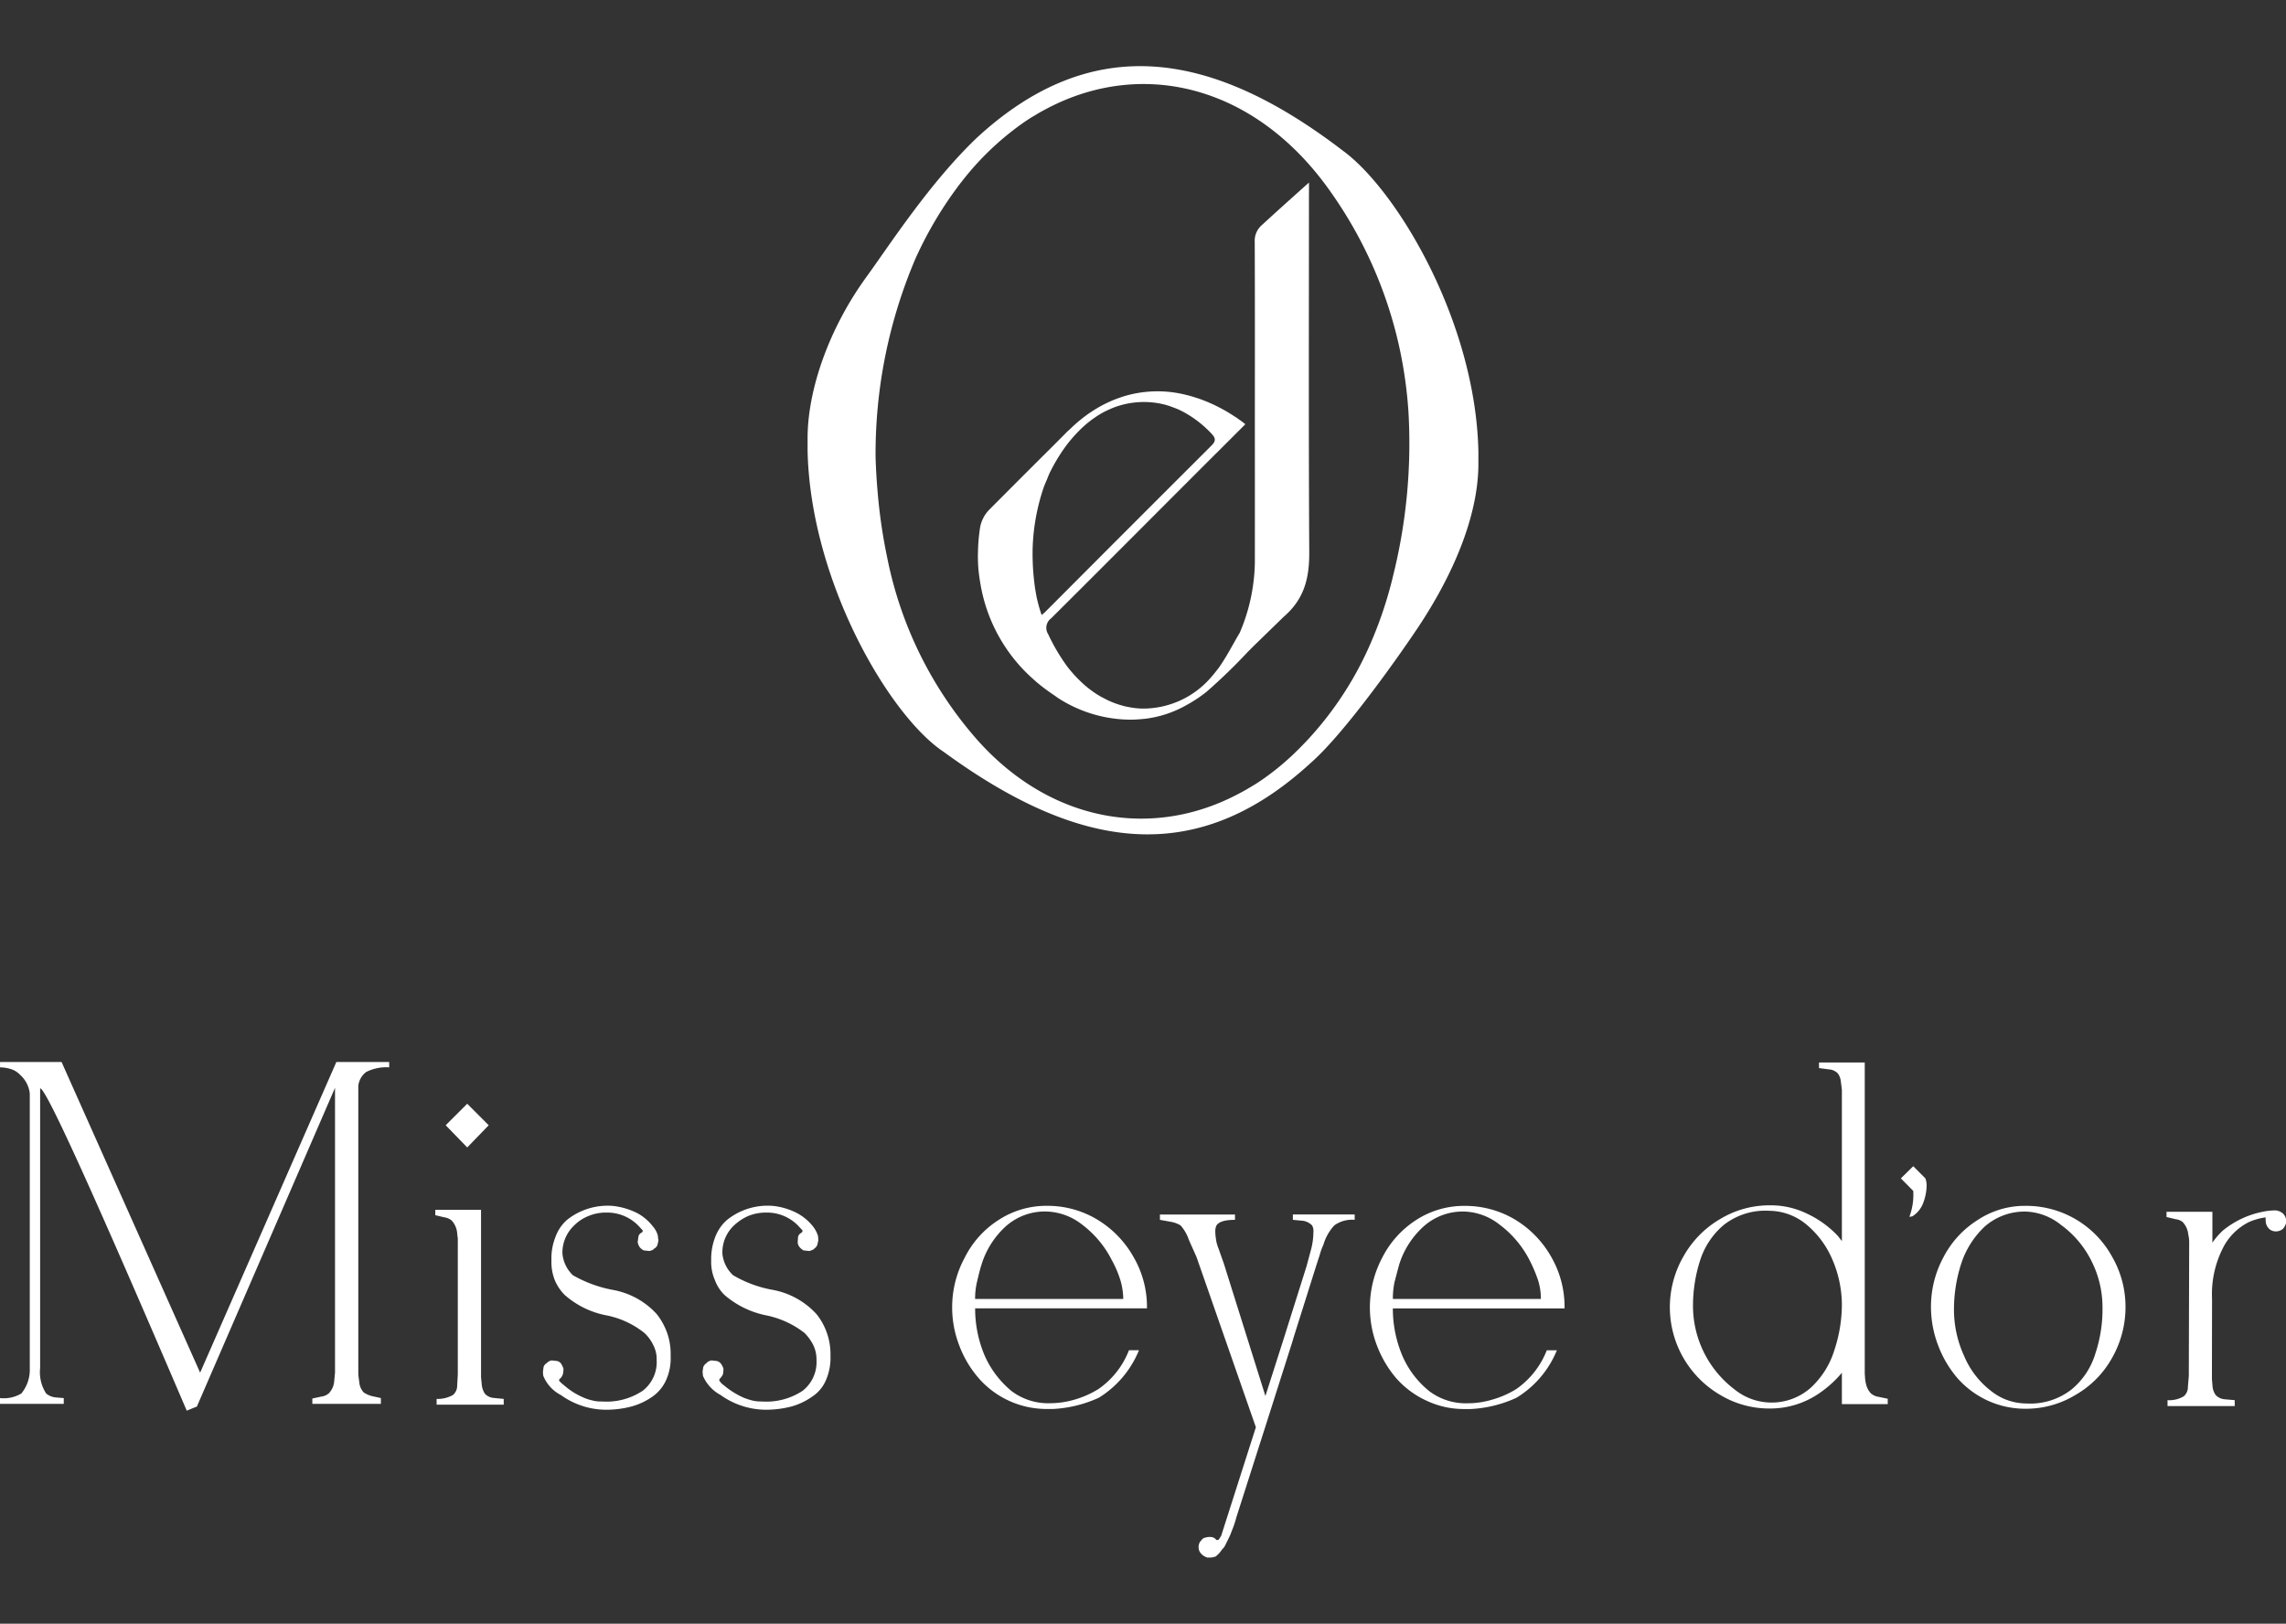 <svg xmlns="http://www.w3.org/2000/svg" xmlns:xlink="http://www.w3.org/1999/xlink" width="214" height="152" viewBox="0 0 214 152">
  <rect x="0" y="0" width="214" height="152" fill="#333333" stroke="none"/>
  <defs>
    <clipPath id="clip-img_footerLogo.svg">
      <rect width="214" height="152"/>
    </clipPath>
  </defs>
  <g id="img_footerLogo.svg" data-name="img/footerLogo.svg" clip-path="url(#clip-img_footerLogo.svg)">
    <g id="グループ_415" data-name="グループ 415" transform="translate(-964.314 -144.571)">
      <g id="グループ_413" data-name="グループ 413" transform="translate(1039.916 150.764)">
        <path id="パス_2030" data-name="パス 2030" d="M1082.869,186.822c-.263-12.186-7.667-24.51-12.717-28.168-12.208-9.343-23.382-11.176-34.21-1.207-4.432,4.213-8.3,10.219-10.317,12.986-3.621,4.965-5.591,10.771-5.552,15.312,0,.342,0,.683,0,1.03.266,12.186,7.628,24.773,12.719,28.164,12.569,9.185,23.57,11,34.4,1.033,3.322-2.911,8.73-10.7,10.125-12.813,3.55-5.376,5.592-10.771,5.552-15.31v-1.028m-8.024,11.819a38.024,38.024,0,0,1-2.093,6.213,31.913,31.913,0,0,1-4.332,7.193,30.971,30.971,0,0,1-2.85,3.113c-.05.05-.1.1-.155.148-.526.489-1.06.95-1.608,1.38-.046.039-.1.075-.144.111-.533.415-1.074.8-1.625,1.152-.137.087-.277.167-.418.252-.35.213-.7.415-1.055.6-8.256,4.461-17.888,2.682-24.716-5.091a36.624,36.624,0,0,1-8.321-16.932,50.292,50.292,0,0,1-.907-6.256q-.136-1.584-.184-3.189a46.567,46.567,0,0,1,3.754-18.6,36.214,36.214,0,0,1,3.471-6.039c.281-.385.561-.778.861-1.152a26.8,26.8,0,0,1,4.613-4.641,1.743,1.743,0,0,1,.147-.113c.529-.411,1.07-.8,1.622-1.15.135-.089.277-.169.418-.252.35-.212.7-.418,1.055-.6,9.016-4.817,19.711-2.241,26.733,7.848a40.03,40.03,0,0,1,6.3,14.184,40.93,40.93,0,0,1,.907,6.244,51.248,51.248,0,0,1-1.476,15.577" transform="translate(-1020.074 -150.764)" fill="#fff"/>
        <path id="パス_2031" data-name="パス 2031" d="M1062.827,159.805V158.8s-3.017,2.689-4.419,3.989a1.931,1.931,0,0,0-.659,1.576c.022,5.552.015,11.1.011,16.661,0,.3.007,9.247,0,13.351a17.341,17.341,0,0,1-1.415,6.569c-.66,1.106-1.243,2.276-1.989,3.315-.221.277-.433.561-.678.832a8.4,8.4,0,0,1-6.547,2.948.957.957,0,0,1-.111-.008c-.2-.007-.4-.028-.6-.054-.141-.018-.278-.042-.419-.068-.1-.022-.209-.039-.317-.061-.211-.05-.424-.113-.637-.176-.043-.015-.087-.026-.126-.041-.237-.079-.472-.169-.7-.27-.037-.015-.069-.028-.1-.043-.183-.083-.367-.18-.548-.274-.1-.054-.2-.1-.3-.159-.054-.033-.108-.072-.167-.1a9.869,9.869,0,0,1-1.311-.969,12.879,12.879,0,0,1-1.563-1.665,18.117,18.117,0,0,1-1.82-3.076,1.1,1.1,0,0,1,.276-1.481c5.135-5.106,10.241-10.245,15.365-15.362.051-.05.1-.1.156-.148l.515-.519,2.147-2.144,0,0c-.126-.1-.248-.2-.37-.287a.409.409,0,0,1-.047-.037c-.029-.022-.058-.039-.087-.057-.094-.069-.191-.137-.274-.2s-.137-.083-.2-.126c-.26-.172-.523-.339-.782-.489-.058-.037-.115-.069-.174-.1-.283-.159-.565-.306-.85-.446-.089-.043-.176-.087-.266-.126-.224-.1-.443-.2-.667-.289-.176-.068-.354-.141-.53-.2-.118-.043-.237-.083-.356-.118-.278-.091-.559-.178-.835-.245a.138.138,0,0,0-.036-.007,10.868,10.868,0,0,0-6.1.176c-.065.022-.126.046-.191.068-.237.08-.475.174-.709.271-.133.057-.267.118-.4.18-.17.079-.335.161-.5.248s-.338.183-.507.285c-.145.087-.285.172-.43.267s-.309.2-.464.313c-.188.137-.376.274-.559.422l-.239.194c-.27.228-.54.465-.8.724-.015.015-.033.033-.05.047-.108.1-.221.187-.325.3-.485.494-.976.983-1.466,1.474-2.567,2.548-5.7,5.7-5.7,5.7a3.191,3.191,0,0,0-.951,1.943,16.873,16.873,0,0,0-.167,2.183c0,.043-.007.091-.007.137,0,.426.011.847.043,1.272,0,.061.015.123.018.187.044.473.115.941.2,1.41a15.278,15.278,0,0,0,4.973,8.835c.068.061.137.119.2.18q.606.519,1.276.987c.137.094.27.191.411.281.165.113.313.235.487.339a12.588,12.588,0,0,0,6.872,1.961c.241-.007.483-.022.724-.043.137-.011.27-.022.407-.035a10.361,10.361,0,0,0,3.967-1.315c.148-.084.3-.163.443-.254s.274-.168.411-.259c.328-.216.652-.443.969-.7a52.243,52.243,0,0,0,3.884-3.758c.2-.2.361-.357.5-.5l2.835-2.759c1.986-1.708,2.422-3.708,2.4-6.147-.065-11.164-.028-22.327-.028-33.49M1037.8,199.286a14.686,14.686,0,0,1-.424-1.477l-.011-.043c-.052-.22-.084-.443-.124-.663-.083-.433-.126-.869-.176-1.3a22.767,22.767,0,0,1-.108-2.737,19.522,19.522,0,0,1,1.039-5.737c.089-.245.194-.487.3-.725.08-.2.152-.4.241-.587a16.321,16.321,0,0,1,1.637-2.691,13.624,13.624,0,0,1,1.016-1.174,10.1,10.1,0,0,1,2.2-1.741l.026-.015c.187-.107.374-.2.565-.287s.367-.169.555-.241c.054-.022.108-.043.165-.062a7.94,7.94,0,0,1,4.743-.187l.1.033c.216.061.426.137.637.22.152.058.306.115.458.184l.155.076c.274.129.541.287.807.446.221.137.432.281.645.437l.076.054a10.688,10.688,0,0,1,1.363,1.218c.4.415.457.691.025,1.124q-7.81,7.793-15.6,15.61Z" transform="translate(-1015.891 -147.904)" fill="#fff"/>
      </g>
      <path id="パス_2032" data-name="パス 2032" d="M970.282,251.521h-5.969v-.541a3.227,3.227,0,0,0,2-.43,3.512,3.512,0,0,0,.788-2.385v-25.7a2.721,2.721,0,0,0-.888-1.727,2.046,2.046,0,0,0-.937-.576,3.594,3.594,0,0,0-.958-.141v-.5h5.761L983.049,248.6,995.8,219.521h4.948v.5a4.119,4.119,0,0,0-2.163.438,1.9,1.9,0,0,0-.729,1.28v26.994c0,.07.031.34.095.765a1.543,1.543,0,0,0,.42.96,2.494,2.494,0,0,0,.757.334l.842.187v.541h-6.417v-.5l.861-.184a1.267,1.267,0,0,0,.705-.324,1.857,1.857,0,0,0,.468-.983l.089-.931V221.937l-12.932,29.836-.949.385c-8.668-20.236-13.217-30.276-13.724-30.169v26.176a3.676,3.676,0,0,0,.563,2.385,1.651,1.651,0,0,0,.849.365l.8.065Zm36.338-17.139a1.982,1.982,0,0,1,.472,1c.015.092.03.224.039.38a2.245,2.245,0,0,1,.039.54v12.473l-.058,1.035a1.149,1.149,0,0,1-.388.876,2.911,2.911,0,0,1-1.537.372v.538h6.282v-.538l-.95-.092a1.271,1.271,0,0,1-.818-.4,1.994,1.994,0,0,1-.278-.751l-.077-.781V233.359h-4.284v.5l.845.2a1.414,1.414,0,0,1,.715.319m3.44-8.938-2.009-2.015-2.016,2.015,2.016,2.077Zm5.109,23.45a3.48,3.48,0,0,0,1.641,1.8,7.277,7.277,0,0,0,4.08,1.379,9.2,9.2,0,0,0,2.527-.3,6.2,6.2,0,0,0,1.951-.91,3.8,3.8,0,0,0,1.287-1.533,5,5,0,0,0,.438-2.306,5.987,5.987,0,0,0-.321-2.123,6.188,6.188,0,0,0-.98-1.779,7.29,7.29,0,0,0-4.145-2.272,11.889,11.889,0,0,1-3.706-1.367,3.208,3.208,0,0,1-.978-2.015,3.491,3.491,0,0,1,1.054-2.6,3.923,3.923,0,0,1,1.345-.912,4.222,4.222,0,0,1,1.746-.338,4.076,4.076,0,0,1,2.992,1.256l.37.405.01.085a.331.331,0,0,0-.034.066.23.23,0,0,1-.092.077.514.514,0,0,0-.282.389l-.066.506a1.345,1.345,0,0,0,.19.453,1.162,1.162,0,0,0,.365.3l.523.061a.987.987,0,0,0,.4-.149l.065-.077a.61.61,0,0,0,.315-.362l.089-.4-.041-.254-.015-.194a2.1,2.1,0,0,0-.469-.866,4.567,4.567,0,0,0-1.436-1.231,6.715,6.715,0,0,0-2.285-.686,6.1,6.1,0,0,0-4.31,1.3,3.865,3.865,0,0,0-1.081,1.592,5.425,5.425,0,0,0-.382,2.211,4.6,4.6,0,0,0,.305,1.822,4.278,4.278,0,0,0,.944,1.413,8.233,8.233,0,0,0,3.832,1.893,8.217,8.217,0,0,1,3.62,1.66,3.694,3.694,0,0,1,.849,1.17,2.843,2.843,0,0,1,.3,1.372,3.387,3.387,0,0,1-1.311,2.873,6.125,6.125,0,0,1-3.8,1h-.08a2.929,2.929,0,0,1-.8-.092,4.264,4.264,0,0,1-.87-.282,6.684,6.684,0,0,1-1.5-.888l-.533-.438-.214-.209-.031-.1a.245.245,0,0,1,.121-.15,1.029,1.029,0,0,0,.232-.377,2.012,2.012,0,0,0,.061-.542,2.6,2.6,0,0,0-.2-.434.628.628,0,0,0-.407-.279l-.493-.056a.912.912,0,0,0-.4.187l-.053.061a.6.6,0,0,0-.312.4l-.056.4.015.258Zm14.946,0a3.674,3.674,0,0,0,1.651,1.8,7.337,7.337,0,0,0,4.087,1.379,9.5,9.5,0,0,0,2.541-.3,6.2,6.2,0,0,0,1.927-.91,3.463,3.463,0,0,0,1.3-1.533,5.279,5.279,0,0,0,.435-2.306,5.982,5.982,0,0,0-.331-2.123,5.822,5.822,0,0,0-.98-1.779,7.351,7.351,0,0,0-4.116-2.272,11.185,11.185,0,0,1-3.691-1.367,3.183,3.183,0,0,1-1-2.015,3.454,3.454,0,0,1,1.039-2.6,4.734,4.734,0,0,1,1.336-.912,4.383,4.383,0,0,1,1.752-.338,4.051,4.051,0,0,1,2.99,1.256l.375.405.016.085c-.012.012-.029.042-.046.066a.213.213,0,0,1-.061.077.591.591,0,0,0-.319.389l-.034.506a.758.758,0,0,0,.183.453,1.4,1.4,0,0,0,.35.3l.54.061a1.714,1.714,0,0,0,.407-.149l.076-.077a.751.751,0,0,0,.286-.362l.088-.4-.01-.254-.025-.194a2.766,2.766,0,0,0-.465-.866,4.78,4.78,0,0,0-1.462-1.231,6.359,6.359,0,0,0-2.248-.686,6.074,6.074,0,0,0-4.324,1.3,4.009,4.009,0,0,0-1.109,1.592,5.686,5.686,0,0,0-.384,2.211,4.2,4.2,0,0,0,.34,1.822,3.751,3.751,0,0,0,.91,1.413,8.547,8.547,0,0,0,3.838,1.893,8.6,8.6,0,0,1,3.65,1.66,4.47,4.47,0,0,1,.837,1.17,3.105,3.105,0,0,1,.282,1.372,3.4,3.4,0,0,1-1.3,2.873,6.169,6.169,0,0,1-3.817,1h-.071a3.435,3.435,0,0,1-.817-.092,5.955,5.955,0,0,1-.858-.282,7.977,7.977,0,0,1-1.491-.888l-.548-.438-.16-.209-.054-.1c.054-.083.071-.132.088-.15a1.433,1.433,0,0,0,.267-.377,2.86,2.86,0,0,0,.052-.542,1.69,1.69,0,0,0-.217-.434.656.656,0,0,0-.413-.279l-.5-.056a1.058,1.058,0,0,0-.4.187l-.046.061a.732.732,0,0,0-.319.4l-.061.4.025.258Zm25.872.289a9.967,9.967,0,0,1-1.871-3.113,9.825,9.825,0,0,1-.669-3.571,9.717,9.717,0,0,1,1.177-4.664,8.86,8.86,0,0,1,3.173-3.525,8.145,8.145,0,0,1,4.5-1.323,9.017,9.017,0,0,1,4.71,1.272,9.548,9.548,0,0,1,3.4,3.485,9.269,9.269,0,0,1,1.277,4.739v.1H1055.6v.088a11.222,11.222,0,0,0,.907,4.369,9.02,9.02,0,0,0,2.489,3.277,5.686,5.686,0,0,0,3.6,1.148,8.24,8.24,0,0,0,2.365-.352,9.014,9.014,0,0,0,2.19-.98A7.86,7.86,0,0,0,1070,246.5h.937a9.385,9.385,0,0,1-3.754,4.445,11.738,11.738,0,0,1-4.3,1.056h-.584a8.452,8.452,0,0,1-6.313-2.823m-.214-9.069a6.96,6.96,0,0,0-.175,1.589h13.869a6.451,6.451,0,0,0-.273-1.771,9.942,9.942,0,0,0-.793-1.849,9.567,9.567,0,0,0-2.778-3.333,5.671,5.671,0,0,0-3.272-1.228,5.493,5.493,0,0,0-3.878,1.382,8.059,8.059,0,0,0-2.238,3.467c-.214.654-.334,1.235-.462,1.744m28.726,5.274-1.725,5.4-3.887-12.384-.511-1.445a3.372,3.372,0,0,1-.236-.91,4.291,4.291,0,0,1-.058-.732,1.252,1.252,0,0,1,.114-.5c.245-.353.8-.518,1.73-.518v-.5H1072.9v.5l1.054.19a2.605,2.605,0,0,1,.873.328,3.858,3.858,0,0,1,.778,1.35l.717,1.605,5.559,15.942-3.25,10.166-.229.358-.136.037a.142.142,0,0,1-.146-.088.7.7,0,0,0-.46-.2,1.354,1.354,0,0,0-.523.065.475.475,0,0,0-.34.224.865.865,0,0,0-.257.443,1,1,0,0,0,.034.545.931.931,0,0,0,.263.359l.031.039a1.706,1.706,0,0,0,.448.248h.4l.27-.058.131-.039a2.656,2.656,0,0,0,.6-.664,1.27,1.27,0,0,0,.318-.438l.312-.629.151-.324c.107-.3.229-.579.315-.83a8.006,8.006,0,0,0,.24-.778l3.19-9.985,2.077-6.53.068-.248,2.122-6.733c.111-.331.209-.667.328-1a6.1,6.1,0,0,1,.365-1.026,4.571,4.571,0,0,1,1.022-1.813,2.854,2.854,0,0,1,1.905-.518v-.5h-5.785v.5l.943.09a1.493,1.493,0,0,1,.849.428,1.038,1.038,0,0,1,.129.628,6.526,6.526,0,0,1-.255,1.761l-.389,1.445Zm10.576,3.8a10.355,10.355,0,0,1-1.856-3.113,9.967,9.967,0,0,1,.491-8.235,9.051,9.051,0,0,1,3.175-3.525,8.226,8.226,0,0,1,4.518-1.323,9.121,9.121,0,0,1,4.724,1.272,9.562,9.562,0,0,1,3.394,3.485,9.371,9.371,0,0,1,1.258,4.739v.1h-16.074v.088a11.3,11.3,0,0,0,.9,4.369,8.666,8.666,0,0,0,2.491,3.277,5.666,5.666,0,0,0,3.6,1.148,7.986,7.986,0,0,0,2.348-.352,8.817,8.817,0,0,0,2.218-.98,7.958,7.958,0,0,0,2.854-3.63h.944a9.31,9.31,0,0,1-3.783,4.445,11.58,11.58,0,0,1-4.282,1.056h-.591a8.166,8.166,0,0,1-3.494-.757,8.507,8.507,0,0,1-2.834-2.066m-.214-9.069a7.737,7.737,0,0,0-.156,1.589h13.855a5.716,5.716,0,0,0-.268-1.771,13.463,13.463,0,0,0-.785-1.849,9.6,9.6,0,0,0-2.805-3.333,5.6,5.6,0,0,0-3.243-1.228,5.485,5.485,0,0,0-3.868,1.382,8.064,8.064,0,0,0-2.26,3.467c-.19.654-.331,1.235-.469,1.744m30.439,10.544a9.513,9.513,0,0,1-3.406-12.916,9.325,9.325,0,0,1,3.421-3.506,8.9,8.9,0,0,1,4.693-1.3,7.7,7.7,0,0,1,3.443.769,9.481,9.481,0,0,1,2.907,2.092l.38.487V222.124l-.095-.754a1.527,1.527,0,0,0-.285-.781,1.276,1.276,0,0,0-.837-.38l-.925-.122v-.522h4.282v29.045c0,.107.01.248.024.4a3.331,3.331,0,0,0,.1.671,1.841,1.841,0,0,0,.446.851,1.355,1.355,0,0,0,.7.327l.883.184v.5h-4.294v-2.931a10.416,10.416,0,0,1-2.26,2.013,8.083,8.083,0,0,1-4.469,1.331,8.907,8.907,0,0,1-4.708-1.3m-1.847-12.529a13.993,13.993,0,0,0-.653,4.26,9.825,9.825,0,0,0,3.882,7.777,5.522,5.522,0,0,0,7.126-.138,7.929,7.929,0,0,0,2.206-3.474,13.652,13.652,0,0,0,.723-4.287,10.747,10.747,0,0,0-.934-4.355,8.6,8.6,0,0,0-2.479-3.254,5.509,5.509,0,0,0-3.381-1.209,6.3,6.3,0,0,0-4.253,1.318,7.181,7.181,0,0,0-2.236,3.363m19.6-4.111.285-.054a2.507,2.507,0,0,0,.978-1.165,4.793,4.793,0,0,0,.355-1.711,1.985,1.985,0,0,0-.117-.674l-1.136-1.14-1.161,1.14,1.161,1.173a5.861,5.861,0,0,1-.365,2.431m4.539,15.139a10.257,10.257,0,0,1-1.841-3.1,10.065,10.065,0,0,1-.674-3.584,9.733,9.733,0,0,1,1.152-4.645,8.995,8.995,0,0,1,3.228-3.522,7.986,7.986,0,0,1,4.453-1.321,9.179,9.179,0,0,1,8.12,4.756,9.366,9.366,0,0,1,1.258,4.732,9.617,9.617,0,0,1-1.231,4.7,9.058,9.058,0,0,1-3.443,3.506,8.892,8.892,0,0,1-4.7,1.3,8.45,8.45,0,0,1-3.47-.735,8.554,8.554,0,0,1-2.849-2.084m.316-10.775a13.928,13.928,0,0,0-.681,4.276,10.366,10.366,0,0,0,.937,4.346,8.043,8.043,0,0,0,2.476,3.262,5.324,5.324,0,0,0,3.363,1.216,6.257,6.257,0,0,0,4.243-1.323,6.949,6.949,0,0,0,2.229-3.387,13.1,13.1,0,0,0,.656-4.242,9.624,9.624,0,0,0-1.063-4.445,9.258,9.258,0,0,0-2.824-3.319,5.556,5.556,0,0,0-3.24-1.245,5.648,5.648,0,0,0-3.878,1.382,8.248,8.248,0,0,0-2.217,3.479m20.769-3.837a1.932,1.932,0,0,1,.468,1.014c.012.085.034.21.065.367a3.461,3.461,0,0,1,.034.538l-.034,12.445-.086,1.017a1.125,1.125,0,0,1-.381.879,2.6,2.6,0,0,1-1.525.367v.552h6.289v-.552l-.968-.085a1.292,1.292,0,0,1-.818-.4,1.7,1.7,0,0,1-.287-.762l-.061-.757.012-7.49a9.507,9.507,0,0,1,.976-4.661,5.463,5.463,0,0,1,2.479-2.518,5.828,5.828,0,0,1,1.562-.438,3.773,3.773,0,0,0,.015.462,1.045,1.045,0,0,0,.34.635.864.864,0,0,0,.423.2.959.959,0,0,0,.477-.028.9.9,0,0,0,.428-.266,1.649,1.649,0,0,0,.221-.433s.005-.18.005-.226-.005-.212-.005-.212l-.031-.091a1.059,1.059,0,0,0-.278-.433,2.38,2.38,0,0,0-.26-.156,1.424,1.424,0,0,0-.279-.089s-.095-.012-.144-.015a5.746,5.746,0,0,0-1.133.117,8.506,8.506,0,0,0-3.764,1.752,6.927,6.927,0,0,0-1,1.151v-2.893h-4.294v.492l.864.206a1.251,1.251,0,0,1,.7.309" transform="translate(0 24.468)" fill="#fff"/>
    </g>
  </g>
</svg>
